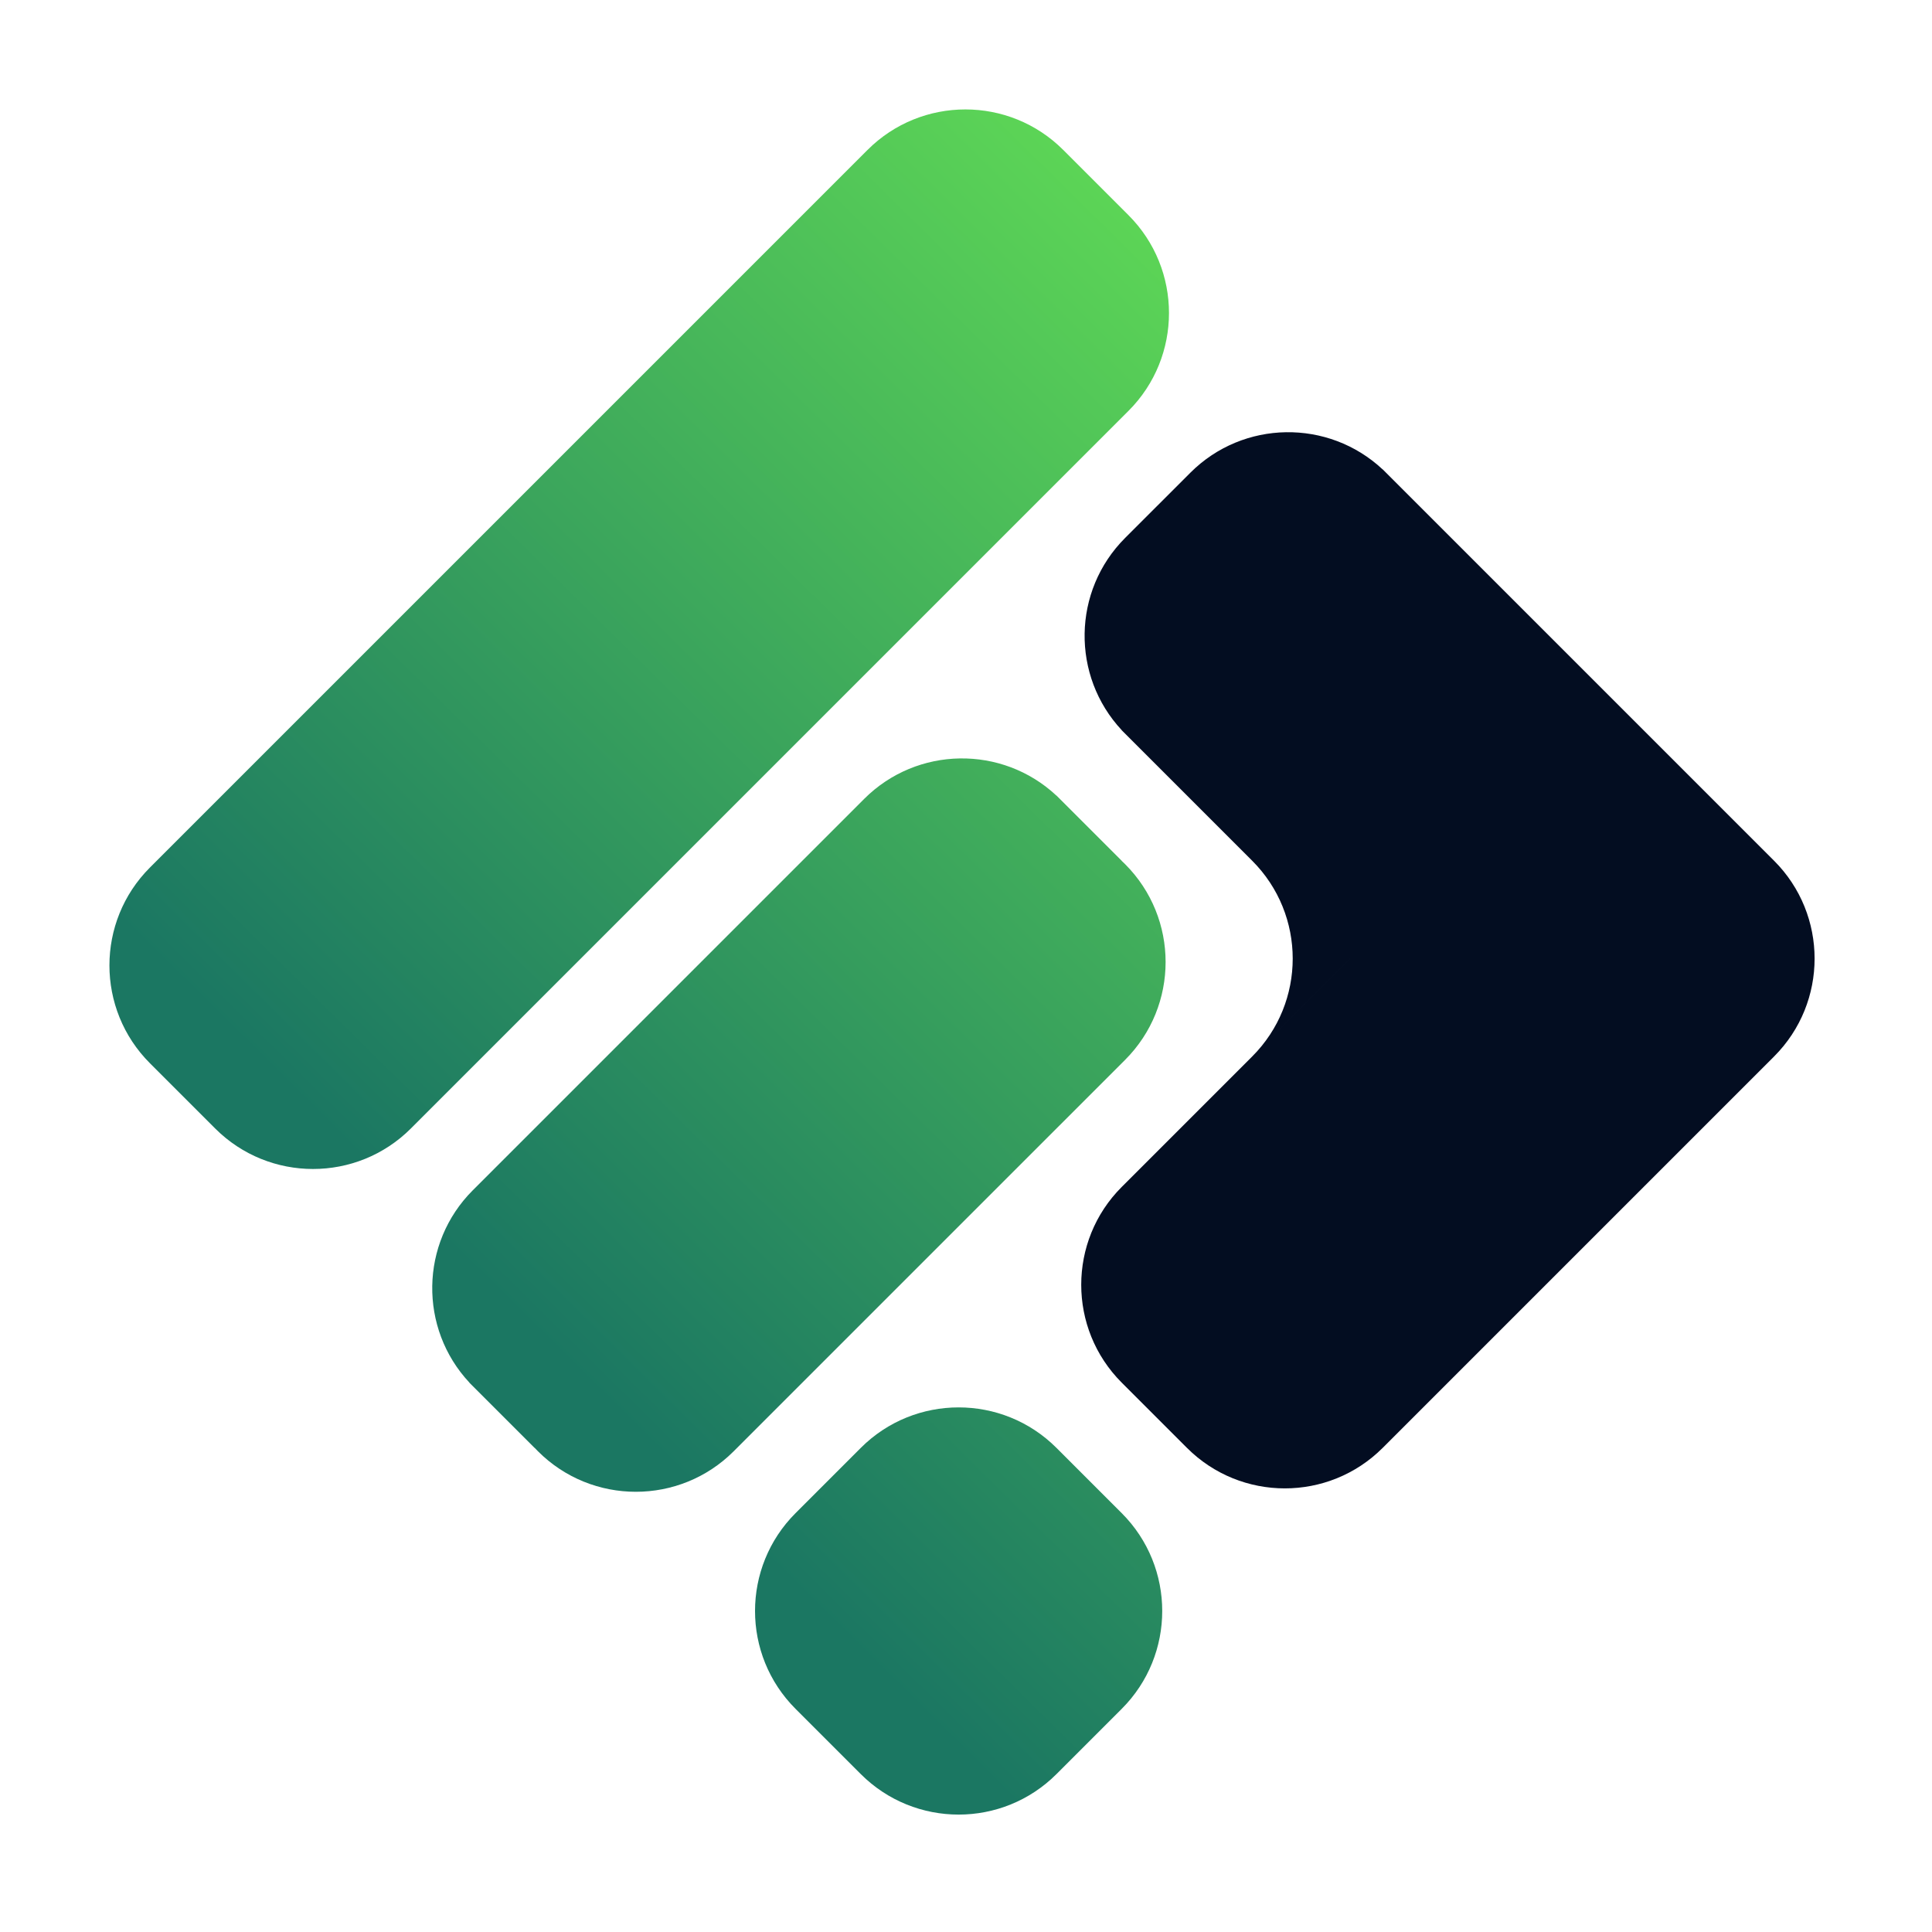 <?xml version="1.0" encoding="UTF-8"?>
<svg width="512px" height="512px" viewBox="0 0 512 512" version="1.1" xmlns="http://www.w3.org/2000/svg" xmlns:xlink="http://www.w3.org/1999/xlink">
    <title>fut_fav</title>
    <defs>
        <linearGradient x1="89.368%" y1="-14.792%" x2="37.896%" y2="69.73%" id="linearGradient-1">
            <stop stop-color="#68E654" offset="0%"></stop>
            <stop stop-color="#1B7762" offset="100%"></stop>
        </linearGradient>
    </defs>
    <g id="fut_fav" stroke="none" stroke-width="1" fill="none" fill-rule="evenodd">
        <g id="Group-9" transform="translate(29, 29)">
            <path d="M268.267,423.862 L250.979,441.15 C236.666,455.463 213.426,455.463 199.114,441.15 L181.826,423.862 C167.513,409.55 167.513,386.31 181.826,371.998 C181.826,371.998 199.114,354.709 199.114,354.709 C213.426,340.397 236.666,340.397 250.979,354.709 L268.267,371.998 C282.58,386.31 282.58,409.55 268.267,423.862 Z M96.28,286.452 L200.01,182.722 C214.023,168.709 236.595,168.416 250.965,181.843 L250.98,181.828 L268.269,199.116 L268.253,199.131 C268.561,199.418 268.864,199.711 269.163,200.01 C283.475,214.323 283.475,237.562 269.163,251.875 C269.163,251.875 165.433,355.605 165.433,355.605 C151.121,369.917 127.881,369.917 113.568,355.605 C113.269,355.306 112.976,355.003 112.689,354.695 L112.674,354.711 L95.386,337.422 L95.401,337.407 C81.974,323.037 82.267,300.465 96.28,286.452 L96.28,286.452 Z M10.734,200.906 L200.906,10.734 C215.218,-3.578 238.458,-3.578 252.77,10.734 C252.77,10.734 270.059,28.023 270.059,28.023 C284.371,42.335 284.371,65.575 270.059,79.888 L79.887,270.059 C65.575,284.371 42.335,284.371 28.023,270.059 C28.023,270.059 10.734,252.771 10.734,252.771 C-3.578,238.458 -3.578,215.219 10.734,200.906 Z" id="Shape" fill="url(#linearGradient-1)"></path>
            <path d="M286.455,96.275 C300.468,82.261 323.039,81.968 337.408,95.394 L337.423,95.379 L441.153,199.108 C455.466,213.421 455.466,236.661 441.154,250.973 L441.155,250.974 L337.425,354.705 L337.424,354.703 C323.111,369.016 299.871,369.016 285.559,354.703 C285.559,354.703 285.558,354.703 285.558,354.703 L268.271,337.415 L268.271,337.415 C253.958,323.103 253.958,299.862 268.271,285.55 C268.361,285.459 268.451,285.37 268.544,285.279 L328.781,225.042 L268.271,164.532 L268.285,164.516 C254.86,150.147 255.153,127.576 269.166,113.563 L286.455,96.275 L286.455,96.275 Z M302.847,199.108 L328.779,225.041 L302.847,250.973 C317.16,236.661 317.16,213.421 302.847,199.108 L302.847,199.108 Z" id="Shape" fill="#030D21"></path>
        </g>
    </g>
</svg>